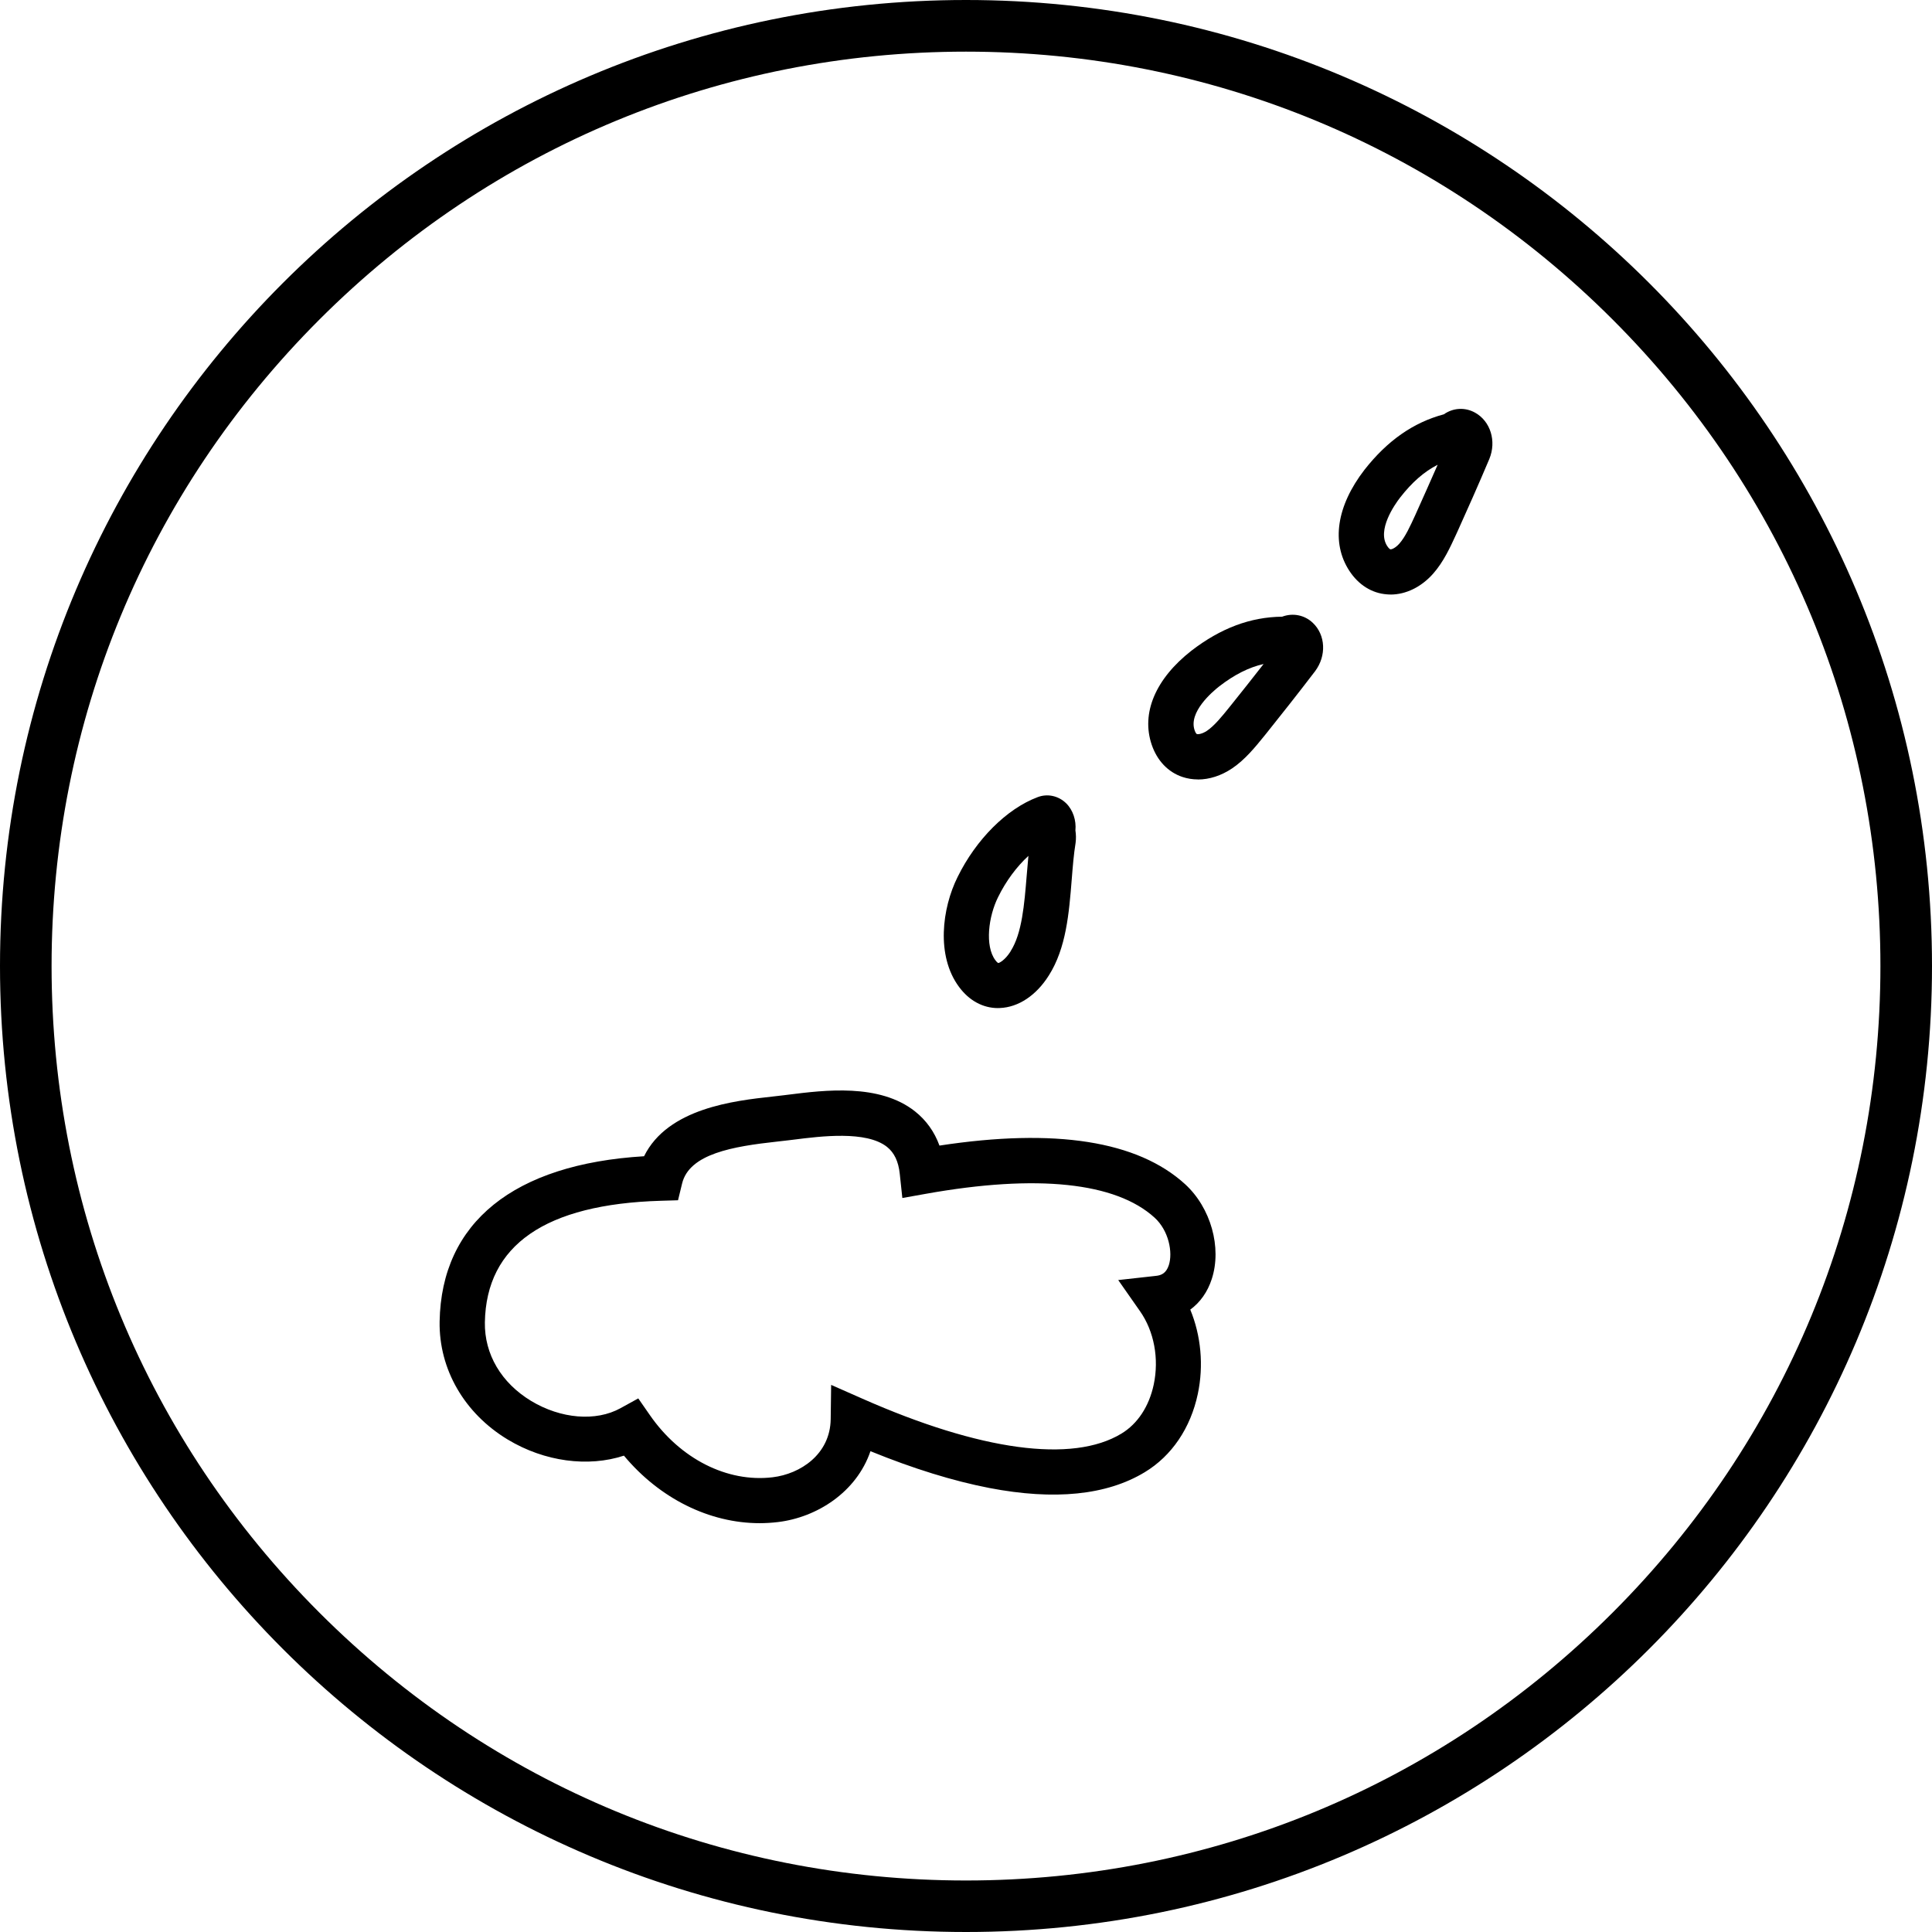 <svg viewBox="0 0 299.28 299.28" xmlns="http://www.w3.org/2000/svg" data-name="Layer 2" id="Layer_2">
  <g data-name="Layer 1" id="Layer_1-2">
    <g>
      <path d="M149.64,8c37.83,0,73.4,14.73,100.16,41.49s41.49,62.32,41.49,100.16-14.73,73.4-41.49,100.16-62.32,41.49-100.16,41.49-73.4-14.73-100.16-41.49c-26.75-26.75-41.49-62.32-41.49-100.16S22.73,76.24,49.49,49.49,111.81,8,149.64,8m0-8C67,0,0,67,0,149.64s67,149.64,149.64,149.64,149.64-67,149.64-149.64S232.29,0,149.64,0h0Z"></path>
      <g>
        <path d="M117.68,235.95c-7.8,0-15.5-3.83-21.03-10.46-5.54,1.82-12.3,.94-17.99-2.49-6.73-4.06-10.68-10.9-10.56-18.29,.27-15.35,11.49-24.38,31.67-25.6,3.68-7.46,14.03-8.6,19.84-9.24,.62-.07,1.2-.13,1.73-.2l.73-.09c5.64-.71,14.15-1.79,19.67,2.58,1.74,1.38,3.01,3.16,3.79,5.3,17.91-2.74,30.7-.73,38.05,5.98,3.98,3.64,5.72,9.81,4.13,14.69-.65,2.01-1.8,3.62-3.33,4.74,1.66,4.01,2.1,8.65,1.17,13.05-1.12,5.3-4.04,9.61-8.23,12.14-5.88,3.56-13.97,4.38-24.06,2.44-5.59-1.08-11.77-2.99-18.42-5.7-2.18,6.37-8.31,10.26-14.34,10.98-.94,.11-1.88,.17-2.82,.17Zm-18.81-19.33l1.8,2.59c4.7,6.78,11.98,10.47,19.01,9.63,4.29-.51,8.93-3.55,9-9.01l.07-5.3,4.85,2.14c18.28,8.08,32.52,10.01,40.11,5.41,2.52-1.52,4.29-4.22,5.01-7.6,.85-4.01,.06-8.25-2.12-11.36l-3.38-4.83,5.86-.65c.74-.08,1.55-.34,1.98-1.66,.64-1.98-.01-5.35-2.2-7.35-6.01-5.49-18.24-6.77-35.38-3.71l-3.7,.66-.4-3.74c-.2-1.92-.85-3.28-1.98-4.18-3.21-2.54-10.24-1.65-14.44-1.12l-.74,.09c-.56,.07-1.18,.14-1.83,.21-6.84,.75-13.61,1.88-14.73,6.5l-.63,2.59-2.67,.08c-17.87,.53-27.04,6.86-27.25,18.83-.08,4.94,2.54,9.38,7.17,12.18,4.6,2.77,10.02,3.22,13.82,1.13l2.76-1.52Z"></path>
        <path d="M154.6,156.16c-2.33,0-4.46-1.15-6.03-3.27-3.59-4.82-2.64-12.21-.23-17.04,2.86-5.82,7.6-10.56,12.38-12.36,1.52-.59,3.23-.23,4.43,.94,1.07,1.05,1.59,2.66,1.44,4.21,.1,.63,.11,1.28,.03,1.91-.29,1.78-.44,3.67-.6,5.67-.42,5.24-.86,10.65-3.54,14.87-1.95,3.11-4.72,4.95-7.61,5.06-.09,0-.19,0-.28,0Zm4.71-23.58c-1.81,1.66-3.48,3.9-4.7,6.39-1.49,2.99-2.07,7.55-.43,9.76,.28,.38,.45,.45,.45,.45,.18,0,1.07-.46,1.92-1.81v-.02c1.77-2.75,2.13-7.29,2.49-11.68,.08-1.02,.17-2.06,.27-3.09Zm3.91-2.54h-.03s.02,0,.03,0Z"></path>
        <path d="M215.39,92.09c-.18,0-.36,0-.54-.02-2.34-.17-4.41-1.47-5.83-3.65-2.83-4.34-1.98-10.04,2.35-15.65,3.53-4.5,7.55-7.32,12.29-8.59,1.42-1,3.27-1.14,4.85-.25,2.38,1.33,3.33,4.41,2.2,7.16-1.72,4.08-3.46,7.97-4.94,11.25l-.18,.39c-.93,2.03-1.98,4.33-3.6,6.15-1.84,2.07-4.22,3.22-6.59,3.22Zm7.3-20.09c-2.09,1.07-3.96,2.71-5.79,5.06-.87,1.12-3.63,5.06-2.01,7.53,.23,.35,.42,.49,.49,.5,.17,.04,.77-.18,1.39-.88,.92-1.03,1.7-2.75,2.46-4.41l.17-.38c1-2.23,2.14-4.76,3.3-7.42Z"></path>
        <path d="M185.57,120.74c-.83,0-1.64-.13-2.42-.39-2.22-.75-3.9-2.52-4.74-4.98-1.67-4.9,.58-10.22,6.16-14.58,4.54-3.49,9.13-5.21,14.04-5.26,1.62-.61,3.45-.29,4.76,.96,1.98,1.88,2.13,5.1,.35,7.48-2.68,3.51-5.33,6.86-7.58,9.67l-.26,.32c-1.41,1.74-3,3.71-5.02,5.07-1.68,1.13-3.52,1.72-5.29,1.72Zm10.17-17.88c-2.29,.52-4.51,1.64-6.87,3.46-1.12,.88-4.77,4-3.82,6.79,.13,.4,.29,.58,.35,.6,.17,.06,.79,.01,1.56-.5,1.15-.77,2.34-2.24,3.49-3.67l.25-.31c1.53-1.91,3.26-4.08,5.04-6.37Z"></path>
      </g>
    </g>
  </g>
</svg>